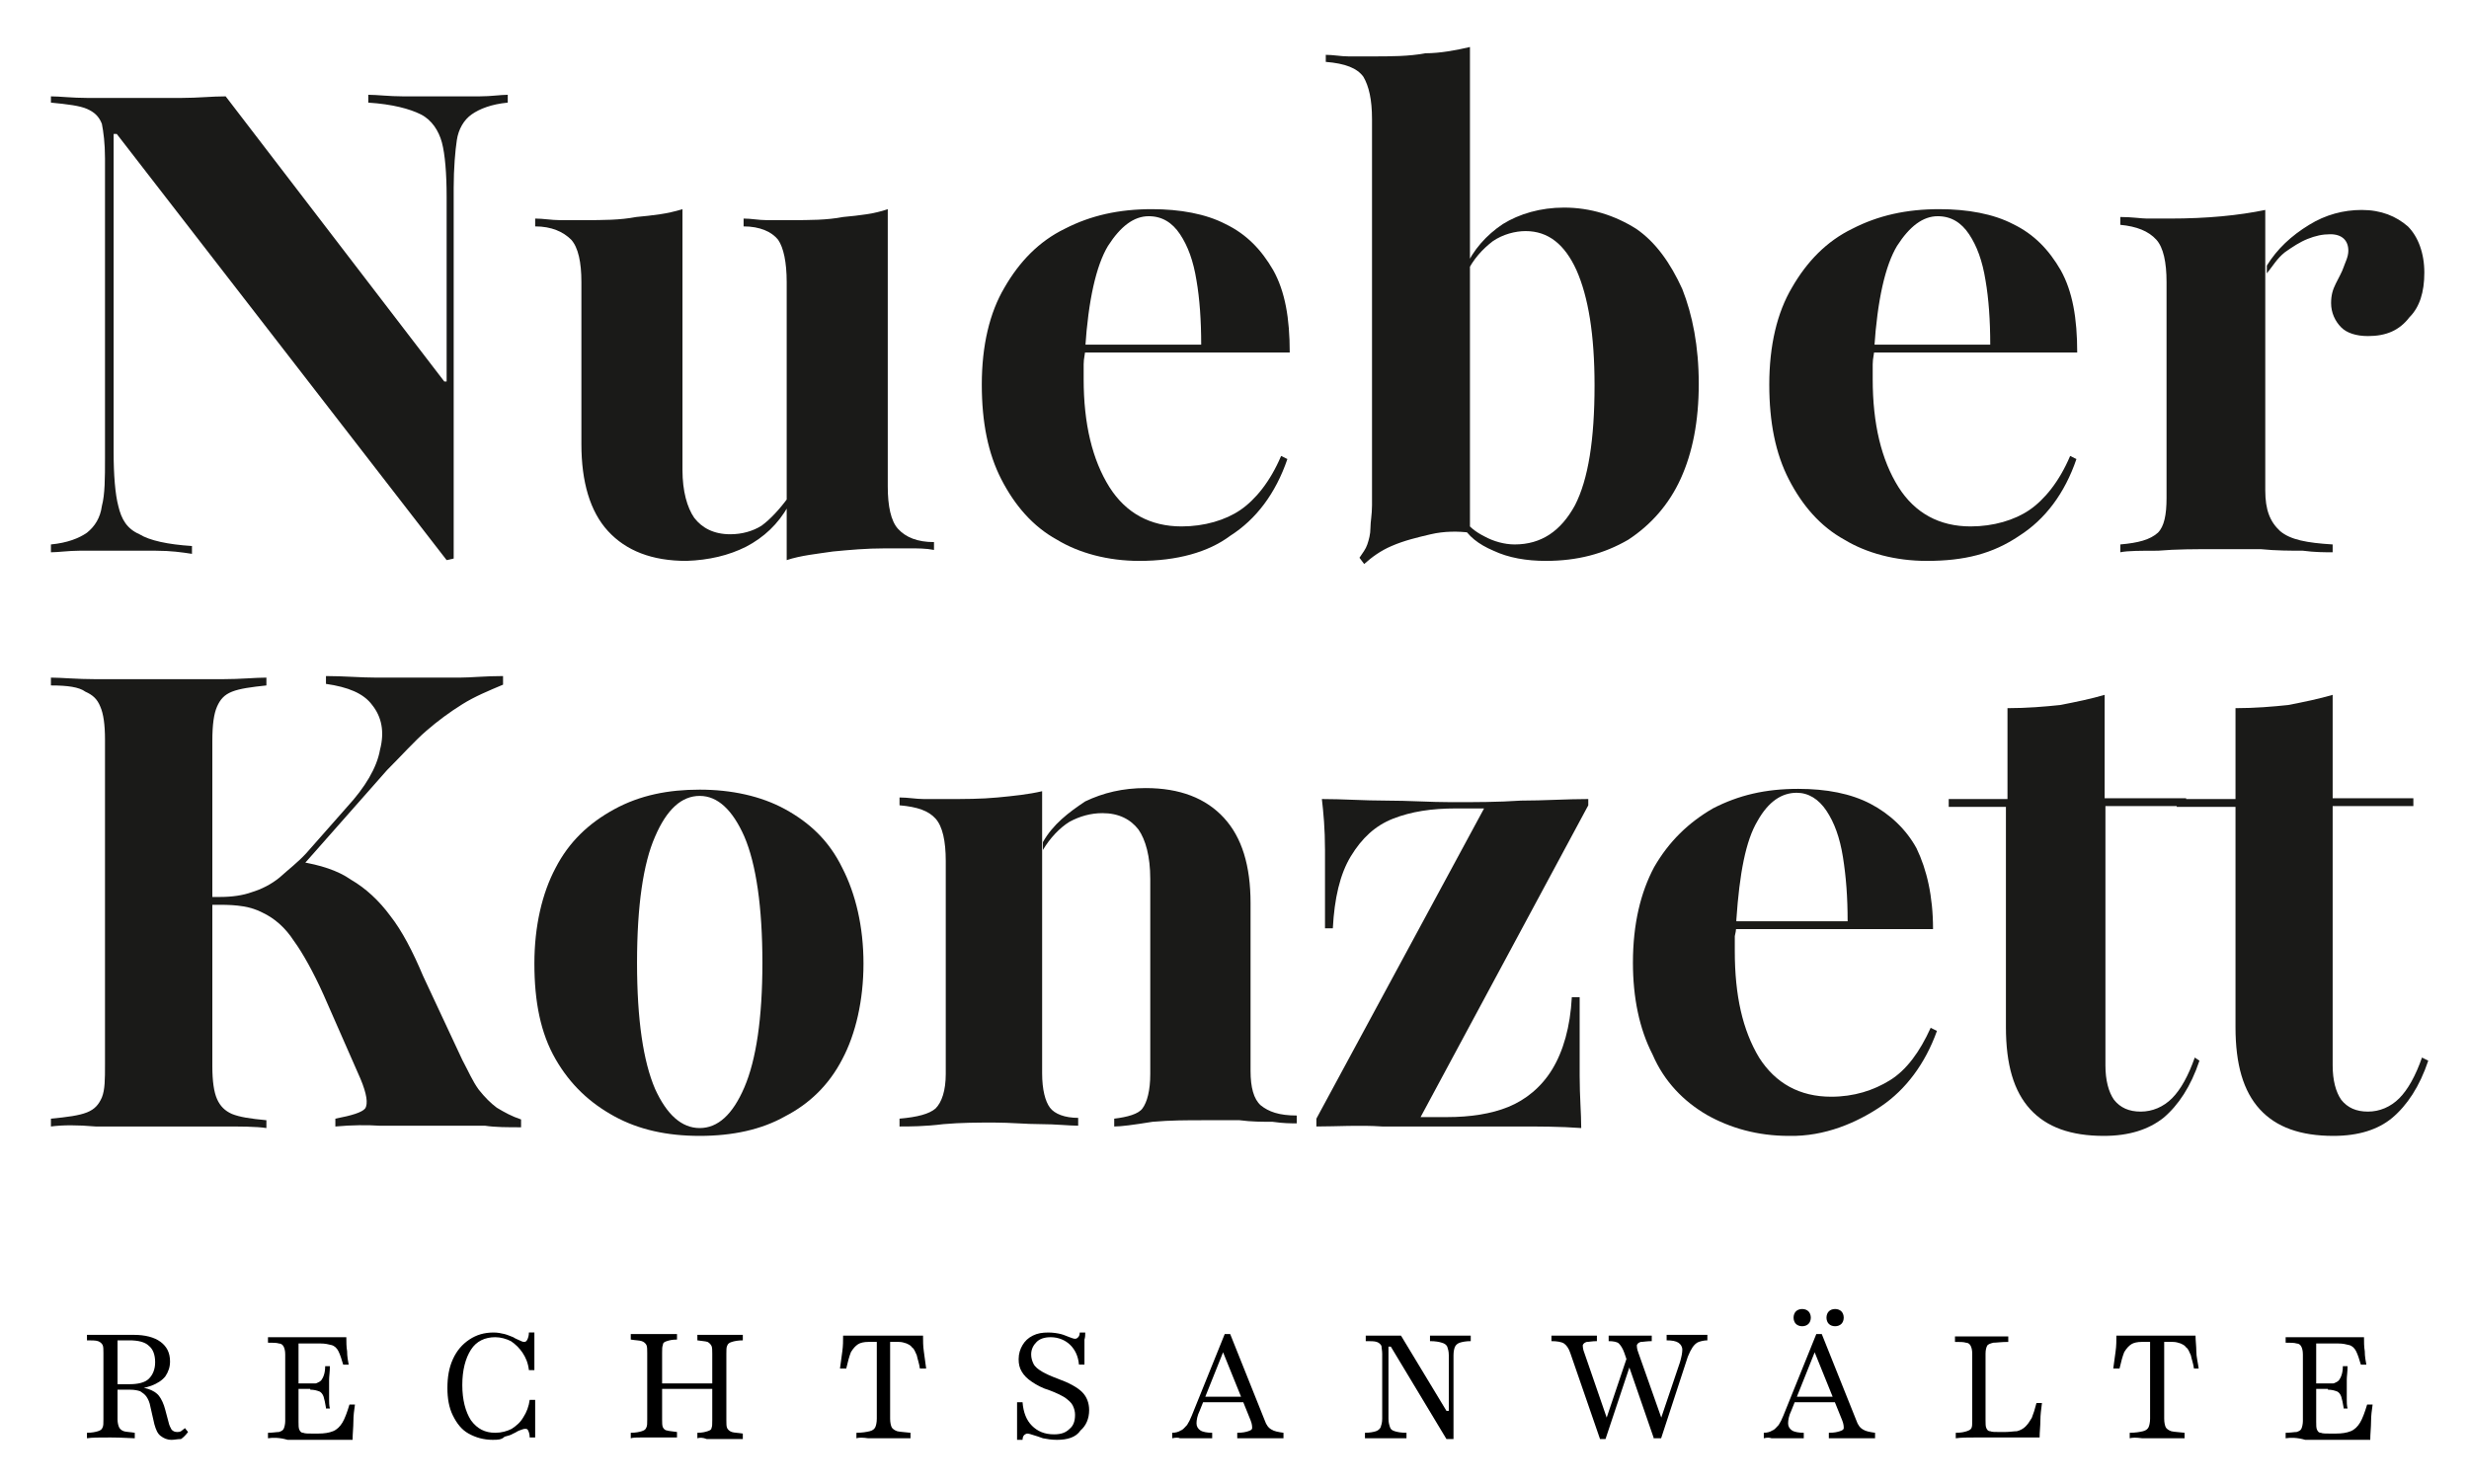 <svg enable-background="new 0 0 315.1 189.4" viewBox="0 0 315.1 189.4" xmlns="http://www.w3.org/2000/svg"><g fill="#1a1a18"><path d="m57 71.5-42.1-54.4h-.4v40.6c0 2.9.2 5.4.6 6.9.4 1.7 1.1 2.9 2.7 3.6 1.3.8 3.6 1.3 6.7 1.5v1c-1.3-.2-2.7-.4-4.6-.4s-3.6 0-5.4 0c-1.5 0-3.1 0-4.4 0s-2.7.2-3.6.2v-1c2.1-.2 3.6-.8 4.6-1.5 1-.8 1.7-1.9 1.9-3.4.4-1.5.4-3.6.4-6.1v-38.3c0-1.9-.2-3.4-.4-4.4-.4-1-1-1.5-1.9-1.9s-2.5-.6-4.6-.8v-.8c1.1 0 2.7.2 4.6.2h5.6 6.5c2.1 0 3.8-.2 5.6-.2l27.9 36.4h.3v-23.6c0-2.9-.2-5.4-.6-6.9s-1.3-2.9-2.7-3.6-3.6-1.3-6.7-1.5v-1c1.1 0 2.7.2 4.4.2h5.4 4.4c1.5 0 2.7-.2 3.6-.2v1c-2.1.2-3.6.8-4.6 1.5s-1.7 1.9-1.9 3.3c-.2 1.3-.4 3.6-.4 6.1v47.3z"/><path d="m87.6 71.6c-4.4 0-7.7-1.3-10-3.8s-3.4-6.3-3.4-11.1v-20.7c0-2.5-.4-4.4-1.3-5.4-1-1-2.5-1.7-4.6-1.7v-1c1 0 2.1.2 3.1.2h3.1c2.5 0 4.6 0 6.7-.4 2.1-.2 4-.4 5.9-1v33.3c0 2.7.6 4.8 1.5 6.1 1 1.3 2.5 2.1 4.6 2.1 1.5 0 2.9-.4 4-1.1 1.1-.8 2.3-2.1 3.4-3.6v1.1c-1.3 2.3-3.1 4-5.4 5.2-2.2 1.1-4.7 1.7-7.6 1.8zm12.8-.1v-35.5c0-2.5-.4-4.4-1.1-5.4-.8-1-2.3-1.7-4.4-1.7v-1c1 0 1.9.2 2.9.2h3.1c2.5 0 4.6 0 6.7-.4 2.1-.2 4-.4 5.7-1v35.4c0 2.5.4 4.4 1.3 5.4 1 1.1 2.5 1.7 4.6 1.7v1c-1-.2-2.1-.2-3.1-.2s-1.9 0-3.1 0c-2.5 0-4.6.2-6.7.4-2 .3-4.1.5-5.9 1.1z"/><path d="m145.4 71.6c-4 0-7.7-1-10.5-2.7-3.1-1.7-5.4-4.4-7.1-7.7s-2.5-7.3-2.5-12.1c0-5 1-9.2 2.9-12.4 1.9-3.3 4.4-5.9 7.7-7.5 3.3-1.7 6.9-2.5 11.1-2.5 3.6 0 6.9.6 9.4 1.9 2.7 1.3 4.6 3.3 6.1 5.9 1.5 2.7 2.1 6.1 2.1 10.5h-29.9l-.2-1h18.8c0-3.1-.2-5.9-.6-8.2-.4-2.5-1.1-4.4-2.1-5.9s-2.3-2.3-4-2.3c-1.9 0-3.6 1.3-5.2 3.8-1.5 2.5-2.5 6.9-2.9 13v.2c0 .6-.2 1.1-.2 1.9v1.9c0 5.7 1.1 10.3 3.3 13.8 2.1 3.3 5.2 5 9.2 5 2.9 0 5.6-.8 7.5-2.1s3.8-3.6 5.2-6.9l.8.4c-1.5 4.4-4 7.7-7.3 9.8-2.8 2.1-6.8 3.2-11.6 3.2z"/><path d="m174.1 72-.6-.8c.4-.6.8-1.1 1-1.7s.4-1.3.4-2.1.2-1.7.2-2.9v-49.3c0-2.5-.4-4.2-1.1-5.4-.8-1.1-2.3-1.7-4.8-1.9v-.9c1 0 1.9.2 2.9.2h2.9c2.5 0 4.8 0 6.9-.4 1.9 0 4-.4 5.7-.8v62c-1.5-.2-3.3-.2-5 .2s-3.4.8-5 1.5c-1.4.6-2.5 1.4-3.5 2.3zm23.2-.4c-2.5 0-4.8-.4-6.7-1.3-1.9-.8-3.3-1.9-4-3.3l.2-.8c.6 1 1.5 1.7 2.7 2.3 1.1.6 2.5 1 3.8 1 3.4 0 5.9-1.7 7.7-5 1.7-3.3 2.5-8.4 2.5-15.3 0-6.5-.8-11.3-2.3-14.7-1.5-3.3-3.6-5-6.5-5-1.3 0-2.9.4-4.2 1.3-1.3 1-2.5 2.3-3.3 4l-.2-.6c1-2.3 2.7-4.2 4.8-5.6 2.1-1.3 4.8-2.1 7.8-2.1 3.4 0 6.5 1 9.2 2.7 2.5 1.7 4.4 4.4 5.9 7.7 1.3 3.3 2.1 7.3 2.1 12.1s-.8 8.8-2.3 12.1-3.8 5.9-6.7 7.8c-3.1 1.8-6.5 2.7-10.5 2.7z"/><path d="m245.9 71.6c-4 0-7.7-1-10.5-2.7-3.1-1.7-5.4-4.4-7.1-7.7s-2.5-7.3-2.5-12.1c0-5 1-9.2 2.9-12.4 1.9-3.3 4.4-5.9 7.7-7.5 3.3-1.7 6.9-2.5 11.1-2.5 3.6 0 6.9.6 9.4 1.9 2.7 1.3 4.6 3.3 6.1 5.9 1.5 2.7 2.1 6.1 2.1 10.5h-29.7l-.2-1h18.8c0-3.1-.2-5.9-.6-8.2-.4-2.5-1.1-4.4-2.1-5.9s-2.3-2.3-4-2.3c-1.9 0-3.6 1.3-5.2 3.8-1.5 2.5-2.5 6.9-2.9 13v.2c0 .6-.2 1.1-.2 1.9v1.9c0 5.7 1.1 10.3 3.3 13.8 2.1 3.3 5.2 5 9.2 5 2.9 0 5.6-.8 7.5-2.1s3.8-3.6 5.2-6.9l.8.4c-1.5 4.4-4 7.7-7.3 9.8-3.4 2.3-7 3.2-11.8 3.2z"/><path d="m270.6 70.5v-1c2.3-.2 3.8-.6 4.8-1.5.8-.8 1.1-2.3 1.1-4.4v-27.6c0-2.5-.4-4.4-1.3-5.4-1-1.1-2.5-1.7-4.6-1.9v-1c1.5 0 2.7.2 3.4.2h2.9c4.8 0 8.8-.4 12.2-1.1v35.8c0 2.5.6 4 1.9 5.2 1.3 1.1 3.4 1.5 6.7 1.7v1c-1 0-2.3 0-3.8-.2-1.5 0-3.4 0-5.4-.2-1.9 0-3.6 0-5.6 0-2.7 0-5.2 0-7.5.2-2.1 0-3.9 0-4.8.2zm31.6-27.6c-1.5 0-2.7-.4-3.4-1.1-.8-.8-1.3-1.9-1.3-3.1 0-1 .2-1.7.6-2.5s.8-1.5 1-2.1.6-1.3.6-2.1c0-1.3-.8-2.1-2.3-2.1-1 0-1.9.2-2.9.6s-1.9 1-2.9 1.7c-1 .8-1.5 1.7-2.3 2.7v-1c1.3-2.1 3.1-3.8 5.4-5.2 2.1-1.3 4.4-1.9 6.7-1.9 2.5 0 4.4.8 5.9 2.1 1.3 1.3 2.1 3.4 2.1 5.9s-.6 4.4-1.9 5.7c-1.3 1.7-3 2.4-5.3 2.4z"/><path d="m6.5 143.8v-1c2.1-.2 3.6-.4 4.6-.8s1.5-1 1.9-1.9c.4-1 .4-2.3.4-4.2v-41.5c0-1.9-.2-3.3-.6-4.2-.4-1-1-1.5-1.9-1.9-.8-.6-2.3-.8-4.4-.8v-1c1.3 0 3.3.2 5.7.2s5.2 0 8.4 0h7.8c2.3 0 4.2-.2 5.6-.2v1c-1.9.2-3.4.4-4.4.8s-1.5 1-1.9 1.9-.6 2.3-.6 4.4v41.5c0 1.9.2 3.3.6 4.2s1 1.5 1.9 1.9c1 .4 2.3.6 4.4.8v1c-1.3-.2-3.3-.2-5.6-.2s-5 0-7.8 0c-3.3 0-5.9 0-8.4 0-2.3-.2-4.2-.2-5.7-0zm36.3 0v-1c2.1-.4 3.4-.8 3.8-1.3.4-.6.2-1.9-.6-3.8l-4.7-10.7c-1.3-2.9-2.7-5.4-3.8-6.9-1.1-1.7-2.5-2.9-4-3.6-1.5-.8-3.3-1-5.4-1h-3.6v-1h3.6c1.5 0 2.9-.2 4-.6 1.3-.4 2.5-1 3.6-1.9 1.1-1 2.3-1.9 3.4-3.1l5.2-5.9c2.3-2.5 3.8-5 4.2-7.3.6-2.3.2-4.2-1-5.7-1.1-1.5-3.1-2.3-5.9-2.7v-1c2.3 0 4.4.2 6.5.2h6.1 4.4c1.5 0 3.3-.2 5.6-.2v1.1c-1.9.8-3.6 1.5-5.2 2.5s-3.1 2.1-4.6 3.4-3.1 3.1-5 5l-11.3 12.8.2-1.1c2.5.4 4.8 1.1 6.5 2.3 1.9 1.1 3.6 2.7 5 4.6 1.5 1.9 2.9 4.6 4.2 7.7l5 10.7c.8 1.5 1.3 2.7 2.1 3.8.8 1 1.5 1.7 2.3 2.3 1 .6 1.9 1.1 3.1 1.5v1c-1.7 0-3.3 0-4.6-.2-1.3 0-2.7 0-3.8 0s-2.5 0-3.6 0c-1.9 0-4 0-6.1 0-1.4-.1-3.5-.1-5.6.1z"/><path d="m89.3 145c-4.2 0-7.8-.8-10.9-2.5s-5.6-4-7.5-7.3-2.7-7.3-2.7-12.2c0-4.8 1-9 2.7-12.2 1.7-3.3 4.2-5.7 7.5-7.5s6.9-2.5 10.9-2.5 7.8.8 10.9 2.5 5.6 4 7.3 7.5c1.7 3.3 2.7 7.5 2.7 12.2s-1 9-2.7 12.2c-1.7 3.3-4.2 5.7-7.3 7.3-3 1.7-6.7 2.5-10.9 2.5zm0-1c2.3 0 4.2-1.7 5.7-5.2s2.3-8.8 2.3-15.9-.8-12.6-2.3-16.1c-1.5-3.4-3.4-5.2-5.7-5.2s-4.2 1.7-5.7 5.2c-1.5 3.4-2.3 8.8-2.3 16.1s.8 12.6 2.3 16.1c1.5 3.3 3.4 5 5.7 5z"/><path d="m114.8 143.8v-1c2.3-.2 3.8-.6 4.6-1.3.8-.8 1.3-2.3 1.3-4.4v-27.2c0-2.5-.4-4.4-1.3-5.4s-2.3-1.5-4.6-1.7v-1c1.1 0 2.1.2 3.1.2h2.9c2.3 0 4.4 0 6.5-.2s4-.4 5.7-.8v36c0 2.1.4 3.6 1 4.4s1.9 1.3 3.6 1.3v1c-1.1 0-2.9-.2-4.8-.2s-3.8-.2-5.9-.2-4.2 0-6.5.2c-2.4.3-4.3.3-5.6.3zm27.4 0v-1c1.7-.2 3.1-.6 3.6-1.3.6-.8 1-2.3 1-4.4v-24.9c0-2.9-.6-5-1.5-6.3-1-1.3-2.5-2.1-4.6-2.1-1.5 0-2.9.4-4.2 1.1-1.3.8-2.5 2.1-3.4 3.6v-1c1.3-2.3 3.3-3.8 5.4-5.2 2.3-1.1 4.8-1.7 7.7-1.7 4.4 0 7.7 1.3 10 3.8s3.4 6.1 3.4 10.9v21.4c0 2.1.4 3.6 1.3 4.4 1 .8 2.3 1.3 4.6 1.3v1c-.8 0-1.7 0-3.1-.2-1.3 0-2.7 0-4.2-.2-1.5 0-3.1 0-4.6 0-2.1 0-4.2 0-6.5.2-2.5.4-4 .6-4.9.6z"/><path d="m168 143.8v-1l21.4-39.6h-3.6c-3.1 0-5.7.4-8 1.3s-4 2.5-5.4 4.8-2.1 5.4-2.3 9.2h-1c0-4 0-7.5 0-10 0-2.7-.2-4.8-.4-6.5 2.7 0 5.4.2 8.2.2 2.9 0 5.6.2 8.4.2 2.9 0 5.9 0 8.8-.2 2.9 0 5.9-.2 8.6-.2v.8l-21.4 39.8h3.4c2.9 0 5.6-.4 7.8-1.3s4.2-2.5 5.6-4.8 2.3-5.4 2.5-9.2h1v10c0 2.7.2 4.8.2 6.7-2.7-.2-5.4-.2-8-.2-2.9 0-5.6 0-8.4 0-2.9 0-5.9 0-9 0-2.9-.2-5.7 0-8.4 0z"/><path d="m228.3 145c-4 0-7.5-1-10.5-2.7-2.9-1.7-5.4-4.2-6.9-7.7-1.7-3.3-2.5-7.3-2.5-11.7 0-5 1-9 2.7-12.2 1.9-3.3 4.4-5.7 7.5-7.5 3.3-1.7 6.7-2.5 10.9-2.5 3.6 0 6.7.6 9.2 1.9s4.6 3.3 5.9 5.7c1.3 2.7 2.1 6.1 2.1 10.3h-29.3l-.2-1h18.6c0-3.1-.2-5.7-.6-8.2s-1.1-4.4-2.1-5.9-2.3-2.3-3.8-2.3c-1.9 0-3.6 1.1-5 3.6-1.5 2.5-2.3 6.7-2.7 12.6v.2c0 .6 0 1.1-.2 1.9v1.9c0 5.7 1 10.1 3.1 13.6 2.1 3.3 5.2 5 9.2 5 2.9 0 5.4-.8 7.5-2.1s3.8-3.6 5.2-6.7l.8.4c-1.5 4.2-4 7.5-7.1 9.6s-7.2 3.9-11.8 3.8z"/><path d="m268.5 145c-4.2 0-7.3-1.1-9.4-3.4s-3.1-5.7-3.1-10.5v-28.1h-7.3v-1h7.5v-11.6c2.5 0 4.8-.2 6.7-.4 2.1-.4 4-.8 5.7-1.3v13.2h10.4v1h-10.3v33.1c0 1.9.4 3.4 1.1 4.4.8 1 1.9 1.5 3.4 1.5s2.9-.6 4-1.7 2.1-2.9 2.9-5.2l.6.4c-1.1 3.3-2.7 5.7-4.6 7.3-1.9 1.5-4.4 2.3-7.6 2.3z"/><path d="m297.8 145c-4.2 0-7.3-1.1-9.4-3.4s-3.1-5.7-3.1-10.5v-28.1h-7.5v-1h7.5v-11.6c2.5 0 4.8-.2 6.7-.4 2.1-.4 4-.8 5.7-1.3v13.2h10.3v1h-10.3v33.1c0 1.9.4 3.4 1.1 4.4.8 1 1.9 1.5 3.4 1.5s2.9-.6 4-1.7 2.1-2.9 2.9-5.2l.8.4c-1.1 3.3-2.7 5.7-4.6 7.3-1.8 1.5-4.3 2.3-7.5 2.3z"/></g><path d="m11.1 183.6v-.7c.6 0 1.1-.1 1.4-.2s.5-.2.6-.5c.1-.2.1-.5.1-1v-8.5c0-.4 0-.8-.1-1s-.3-.4-.6-.5-.8-.1-1.4-.1v-.7h1.2 1.8.9.9.7.5c1.4 0 2.6.3 3.4.9s1.2 1.4 1.2 2.5c0 .7-.2 1.3-.6 1.9-.4.5-1 .9-1.8 1.2s-1.6.4-2.7.4h-2.4v-.6h2.3c1.1 0 2-.2 2.5-.7s.8-1.2.8-2.1c0-1-.3-1.7-.8-2.1-.5-.5-1.4-.7-2.5-.7h-1.5v10.1c0 .4.1.8.2 1s.3.4.6.5.8.1 1.4.2v.7c-.6 0-1.6-.1-3.1-.1-1.4-0-2.4-0-3 .1zm10.8.2c-.6 0-1-.2-1.4-.5s-.6-.8-.8-1.5l-.5-2.2c-.1-.6-.3-1-.5-1.3s-.5-.5-.8-.7c-.3-.1-.7-.2-1.3-.2h-2.3v-.4h2.1c1.1 0 1.9.1 2.5.3s1.1.5 1.4.9.6 1 .8 1.8l.4 1.5c.1.5.3.8.4 1 .2.2.4.3.7.3.2 0 .3 0 .5-.1.1-.1.3-.2.5-.4l.4.5c-.3.4-.6.7-.9.9-.5-0-.8.1-1.2.1z"/><path d="m34.2 183.6v-.7c.6 0 1.1-.1 1.4-.1.3-.1.5-.2.6-.4s.2-.6.2-1v-8.5c0-.5-.1-.8-.2-1s-.3-.4-.6-.4c-.3-.1-.8-.1-1.4-.1v-.7h2.6 3.7 1.3 1.3 1.1c0 .6 0 1.2.1 1.8 0 .6.1 1.2.2 1.7h-.7c-.2-.7-.4-1.3-.6-1.7s-.5-.7-.9-.8-.8-.2-1.4-.2h-2.8v10c0 .4 0 .8.1 1s.2.4.5.4c.2.1.6.1 1.1.1h.8c.8 0 1.4-.1 1.9-.3s.9-.6 1.2-1.1.6-1.3.9-2.3h.7c-.1.7-.2 1.4-.2 2.2 0 .7-.1 1.5-.1 2.3-.6 0-1.2 0-2 0-.7 0-1.6 0-2.6 0-1.4 0-2.6 0-3.7 0-1-.3-1.9-.3-2.5-.2zm3.3-6.3v-.7h3.2v.7zm4.1 2.4c-.1-.6-.2-1.1-.3-1.4s-.3-.6-.6-.7-.6-.2-1.1-.2v-.7c.6 0 1.1-.2 1.4-.5.3-.4.5-1 .5-1.8h.6c0 .7-.1 1.3-.1 1.7v1 .8.8c0 .3 0 .7.1 1.1h-.5z"/><path d="m62.9 183.8c-1.2 0-2.2-.3-3.1-.8s-1.5-1.3-2-2.3-.7-2.2-.7-3.5c0-1.4.2-2.6.7-3.7s1.2-1.9 2.1-2.5 1.9-.9 3.1-.9c.5 0 1 .1 1.4.2s.8.3 1.1.4c.3.2.6.3.8.4s.4.2.6.2.3-.1.4-.3.2-.5.2-.9h.7v1.1 1.5 2.2h-.7c-.1-.9-.4-1.6-.8-2.2s-.9-1.1-1.5-1.5c-.6-.3-1.3-.5-2-.5-1.3 0-2.4.5-3.1 1.6s-1.1 2.6-1.1 4.5.4 3.4 1.1 4.5c.8 1.1 1.8 1.6 3.1 1.6.8 0 1.5-.2 2.1-.5.6-.4 1.1-.8 1.5-1.5.4-.6.7-1.4.8-2.2h.7v2.2 1.5 1.1h-.7c0-.4-.1-.7-.2-.9s-.2-.2-.4-.2-.4.1-.7.2-.5.3-.8.4c-.3.2-.7.3-1.1.4-.4.4-.9.4-1.5.4z"/><path d="m80.5 183.6v-.7c.6 0 1.1-.1 1.4-.2s.5-.2.6-.5c.1-.2.1-.5.1-1v-8.5c0-.4 0-.8-.1-1s-.3-.4-.6-.5-.8-.1-1.4-.2v-.7h1.3 1.8 1.6 1.2v.7c-.6 0-1 .1-1.3.2s-.5.2-.5.5c-.1.2-.1.5-.1 1v8.5c0 .4 0 .8.1 1s.3.4.5.4c.3.1.7.1 1.3.2v.7c-.3 0-.7 0-1.2 0s-1 0-1.6 0c-.7 0-1.3 0-1.8 0s-1 0-1.3.1zm3.3-6.3v-.7h7.8v.7zm5.2 6.3v-.7c.6 0 1-.1 1.3-.2s.5-.2.5-.4c.1-.2.1-.5.1-1v-8.5c0-.4 0-.8-.1-1s-.3-.4-.5-.5c-.3-.1-.7-.1-1.3-.2v-.7h1.2 1.6 1.8 1.2v.7c-.6 0-1.1.1-1.4.2s-.5.2-.6.5c-.1.2-.1.5-.1 1v8.5c0 .4 0 .8.1 1s.3.4.6.5.8.1 1.4.2v.7c-.3 0-.7 0-1.2 0s-1.1 0-1.8 0c-.6 0-1.2 0-1.6 0-.5-.2-.9-.2-1.2-.1z"/><path d="m109.3 183.6v-.7c.7 0 1.3-.1 1.7-.2s.6-.3.7-.5.2-.6.2-1.1v-9.8h-1.1c-.5 0-1 .1-1.3.3s-.6.5-.9 1c-.2.5-.4 1.2-.6 2.1h-.8c.1-.8.2-1.5.3-2.2s.1-1.4.1-2h1.6 1.8 1.8 1.6 1.8 1.6c0 .7 0 1.3.1 2s.2 1.4.3 2.2h-.8c-.1-.7-.3-1.2-.4-1.7-.2-.4-.3-.8-.6-1-.2-.3-.5-.4-.7-.5-.3-.1-.6-.2-1-.2h-1.1v9.8c0 .5.1.9.2 1.1s.4.4.7.5c.4.1.9.1 1.7.2v.7c-.4 0-.9 0-1.5 0s-1.3 0-1.9 0c-.8 0-1.4 0-2 0-.7-.1-1.2-.1-1.5-0z"/><path d="m134.9 183.8c-.7 0-1.3-.1-1.8-.2-.5-.2-.9-.3-1.2-.4s-.6-.2-.8-.2c-.1 0-.3.1-.4.2s-.2.3-.2.6h-.7c0-.3 0-.6 0-1s0-.9 0-1.5 0-1.4 0-2.3h.7c.1 1.3.5 2.3 1.2 3s1.6 1.1 2.8 1.1c.9 0 1.5-.2 2-.7.5-.4.7-1 .7-1.8 0-.4-.1-.8-.3-1.2s-.6-.7-1-1c-.5-.3-1.1-.6-1.9-.9-1-.3-1.7-.7-2.3-1.1s-1-.8-1.3-1.3-.4-1-.4-1.6c0-.7.2-1.3.5-1.8s.7-.9 1.3-1.2 1.2-.4 2-.4c.6 0 1.2.1 1.6.2s.8.3 1.1.4.5.2.7.2.3-.1.4-.2.2-.3.2-.6h.7c0 .3 0 .6-.1.9v1.3 1.9h-.7c-.1-1.1-.5-1.9-1.1-2.5s-1.5-1-2.5-1c-.8 0-1.4.2-1.8.6s-.7.9-.7 1.6c0 .4.1.8.3 1.2s.6.7 1.1 1 1.2.6 2 .9c1.4.5 2.5 1.1 3.1 1.7s.9 1.4.9 2.3c0 1.1-.4 2-1.1 2.6-.6.9-1.7 1.2-3 1.2z"/><path d="m149.6 183.6v-.7c.4 0 .8-.1 1.1-.3.3-.1.5-.4.8-.7.2-.3.4-.7.6-1.2l4.2-10.4h.7l4.4 11c.2.6.5 1 .9 1.2.3.2.8.3 1.5.4v.7c-.3 0-.7 0-1.2 0s-1 0-1.6 0c-.7 0-1.4 0-1.9 0s-.9 0-1.2 0v-.7c.7 0 1.1-.1 1.4-.2s.5-.2.5-.4 0-.5-.2-1l-3.6-8.9.3-.3-3.2 8c-.3.6-.4 1.2-.4 1.6s.2.7.5.9.9.3 1.5.3v.7c-.3 0-.6 0-1 0-.3 0-.7 0-1 0s-.7 0-1 0c-.4 0-.7 0-1.1 0-.2-.1-.6-.1-1 0zm3.5-4.6.3-.7h5.9l.3.7z"/><path d="m184.6 183.7-7.1-11.8h-.3v9.2c0 .5.1.8.2 1.1s.3.4.6.5.8.2 1.5.2v.7c-.3 0-.6 0-1.1 0s-1 0-1.5 0c-.6 0-1.1 0-1.6 0s-.8 0-1.1 0v-.7c.6 0 1.1-.1 1.4-.2s.5-.3.6-.5c.1-.3.2-.6.2-1.1v-8.3c0-.4-.1-.8-.1-1-.1-.2-.3-.4-.6-.5s-.8-.1-1.4-.1v-.7h1.1 1.5 1.1.8l5.8 9.6h.3v-7.1c0-.5-.1-.8-.2-1.1-.1-.2-.3-.4-.7-.5-.3-.1-.8-.2-1.5-.2v-.7h1.1 1.5 1.5 1.1v.7c-.6 0-1.1.1-1.4.2s-.5.3-.6.5-.2.6-.2 1.1v10.7z"/><path d="m204.2 183.7-3.8-11c-.2-.6-.5-1-.8-1.2s-.9-.3-1.6-.3v-.7h1.2 1.6 1.3 1 .7v.7c-.6 0-1 .1-1.3.1-.3.1-.4.2-.5.4 0 .2 0 .5.2 1l3 8.7-.4.3 3-8.9.4 1-3.3 9.9zm6.9 0-3.8-11c-.2-.6-.5-1-.7-1.2s-.7-.3-1.3-.3v-.7h1.1 1.5 1.2 1 .7v.7c-.6 0-1.1.1-1.4.1-.3.1-.4.2-.5.4 0 .2 0 .5.2 1l3 8.5-.2.1 2.5-7.4c.2-.7.3-1.2.3-1.6s-.2-.7-.5-.9-.8-.3-1.5-.3v-.7h1 1 1 1.1 1.1v.7c-.4 0-.8.1-1.1.2s-.6.4-.8.7-.4.7-.6 1.2l-3.4 10.4h-.9z"/><path d="m225.1 183.6v-.7c.4 0 .8-.1 1.1-.3.3-.1.5-.4.8-.7.2-.3.4-.7.6-1.2l4.2-10.4h.7l4.4 11c.2.6.5 1 .9 1.2.3.2.8.3 1.5.4v.7c-.3 0-.7 0-1.2 0s-1 0-1.6 0c-.7 0-1.4 0-1.9 0s-.9 0-1.2 0v-.7c.7 0 1.1-.1 1.4-.2s.5-.2.5-.4 0-.5-.2-1l-3.6-8.9.3-.3-3.2 8c-.3.6-.4 1.2-.4 1.6s.2.7.5.9.9.3 1.5.3v.7c-.3 0-.6 0-1 0-.3 0-.7 0-1 0s-.7 0-1 0c-.4 0-.7 0-1.1 0-.3-.1-.6-.1-1 0zm3.5-4.6.3-.7h5.9l.3.7zm1.4-9.7c-.3 0-.6-.1-.8-.3s-.3-.5-.3-.8.1-.6.3-.8.5-.3.8-.3.6.1.8.3.3.5.3.8-.1.6-.3.8-.5.3-.8.3zm4.2 0c-.3 0-.6-.1-.8-.3s-.3-.5-.3-.8.1-.6.3-.8.5-.3.8-.3.6.1.8.3.3.5.3.8-.1.6-.3.8-.5.3-.8.3z"/><path d="m249.6 183.6v-.7c.7 0 1.1-.1 1.4-.2s.5-.2.6-.4.1-.5.1-1v-8.5c0-.5-.1-.8-.2-1s-.3-.4-.6-.4c-.3-.1-.8-.1-1.4-.1v-.7h1.3 1.8 2.2 1.5v.7c-.9 0-1.5.1-1.9.1-.4.1-.7.2-.8.4s-.2.5-.2 1v8.5c0 .4 0 .8.1 1s.2.4.5.4c.2.1.6.1 1.1.1h.8c.6 0 1.1-.1 1.5-.1.4-.1.8-.3 1.1-.6s.5-.6.8-1.1c.2-.5.4-1.1.6-1.9h.7c-.1.8-.2 1.5-.2 2.2s-.1 1.5-.1 2.2c-.5 0-1.2 0-1.9 0s-1.6 0-2.6 0c-1.4 0-2.6 0-3.7 0-.9 0-1.8 0-2.5.1z"/><path d="m271.8 183.6v-.7c.7 0 1.3-.1 1.7-.2s.6-.3.7-.5.2-.6.2-1.1v-9.8h-1.1c-.5 0-1 .1-1.3.3s-.6.5-.9 1c-.2.5-.4 1.2-.6 2.1h-.8c.1-.8.2-1.5.3-2.2s.1-1.4.1-2h1.6 1.8s1.2 0 1.7 0h1.6 1.8 1.6c0 .7.1 1.3.1 2s.2 1.4.3 2.2h-.6c-.1-.7-.3-1.2-.4-1.7-.2-.4-.3-.8-.6-1-.2-.3-.5-.4-.7-.5-.3-.1-.6-.2-1-.2h-1.1v9.8c0 .5.1.9.2 1.1s.4.4.7.5c.4.1.9.1 1.7.2v.7c-.4 0-.9 0-1.5 0s-1.3 0-1.9 0c-.8 0-1.4 0-2 0-.8-.1-1.2-.1-1.6-0z"/><path d="m291.7 183.6v-.7c.6 0 1.1-.1 1.4-.1.3-.1.5-.2.6-.4s.2-.6.2-1v-8.5c0-.5-.1-.8-.2-1s-.3-.4-.6-.4c-.3-.1-.8-.1-1.4-.1v-.7h2.6 3.7 1.3 1.3 1.1c0 .6 0 1.2.1 1.8 0 .6.1 1.2.2 1.7h-.7c-.2-.7-.4-1.3-.6-1.7s-.5-.7-.9-.8-.8-.2-1.4-.2h-2.8v10c0 .4 0 .8.1 1s.2.4.5.4c.2.1.6.1 1.1.1h.8c.8 0 1.4-.1 1.9-.3s.9-.6 1.2-1.1.6-1.3.9-2.3h.7c-.1.7-.2 1.4-.2 2.2 0 .7-.1 1.5-.1 2.3-.6 0-1.2 0-2 0-.7 0-1.6 0-2.6 0-1.4 0-2.6 0-3.7 0-1-.3-1.9-.3-2.5-.2zm3.3-6.3v-.7h3.2v.7zm4.1 2.4c-.1-.6-.2-1.1-.3-1.4s-.3-.6-.6-.7-.6-.2-1.1-.2v-.7c.6 0 1.1-.2 1.4-.5.3-.4.5-1 .5-1.8h.6c0 .7-.1 1.3-.1 1.7v1 .8.8c0 .3 0 .7.1 1.1h-.5z"/></svg>